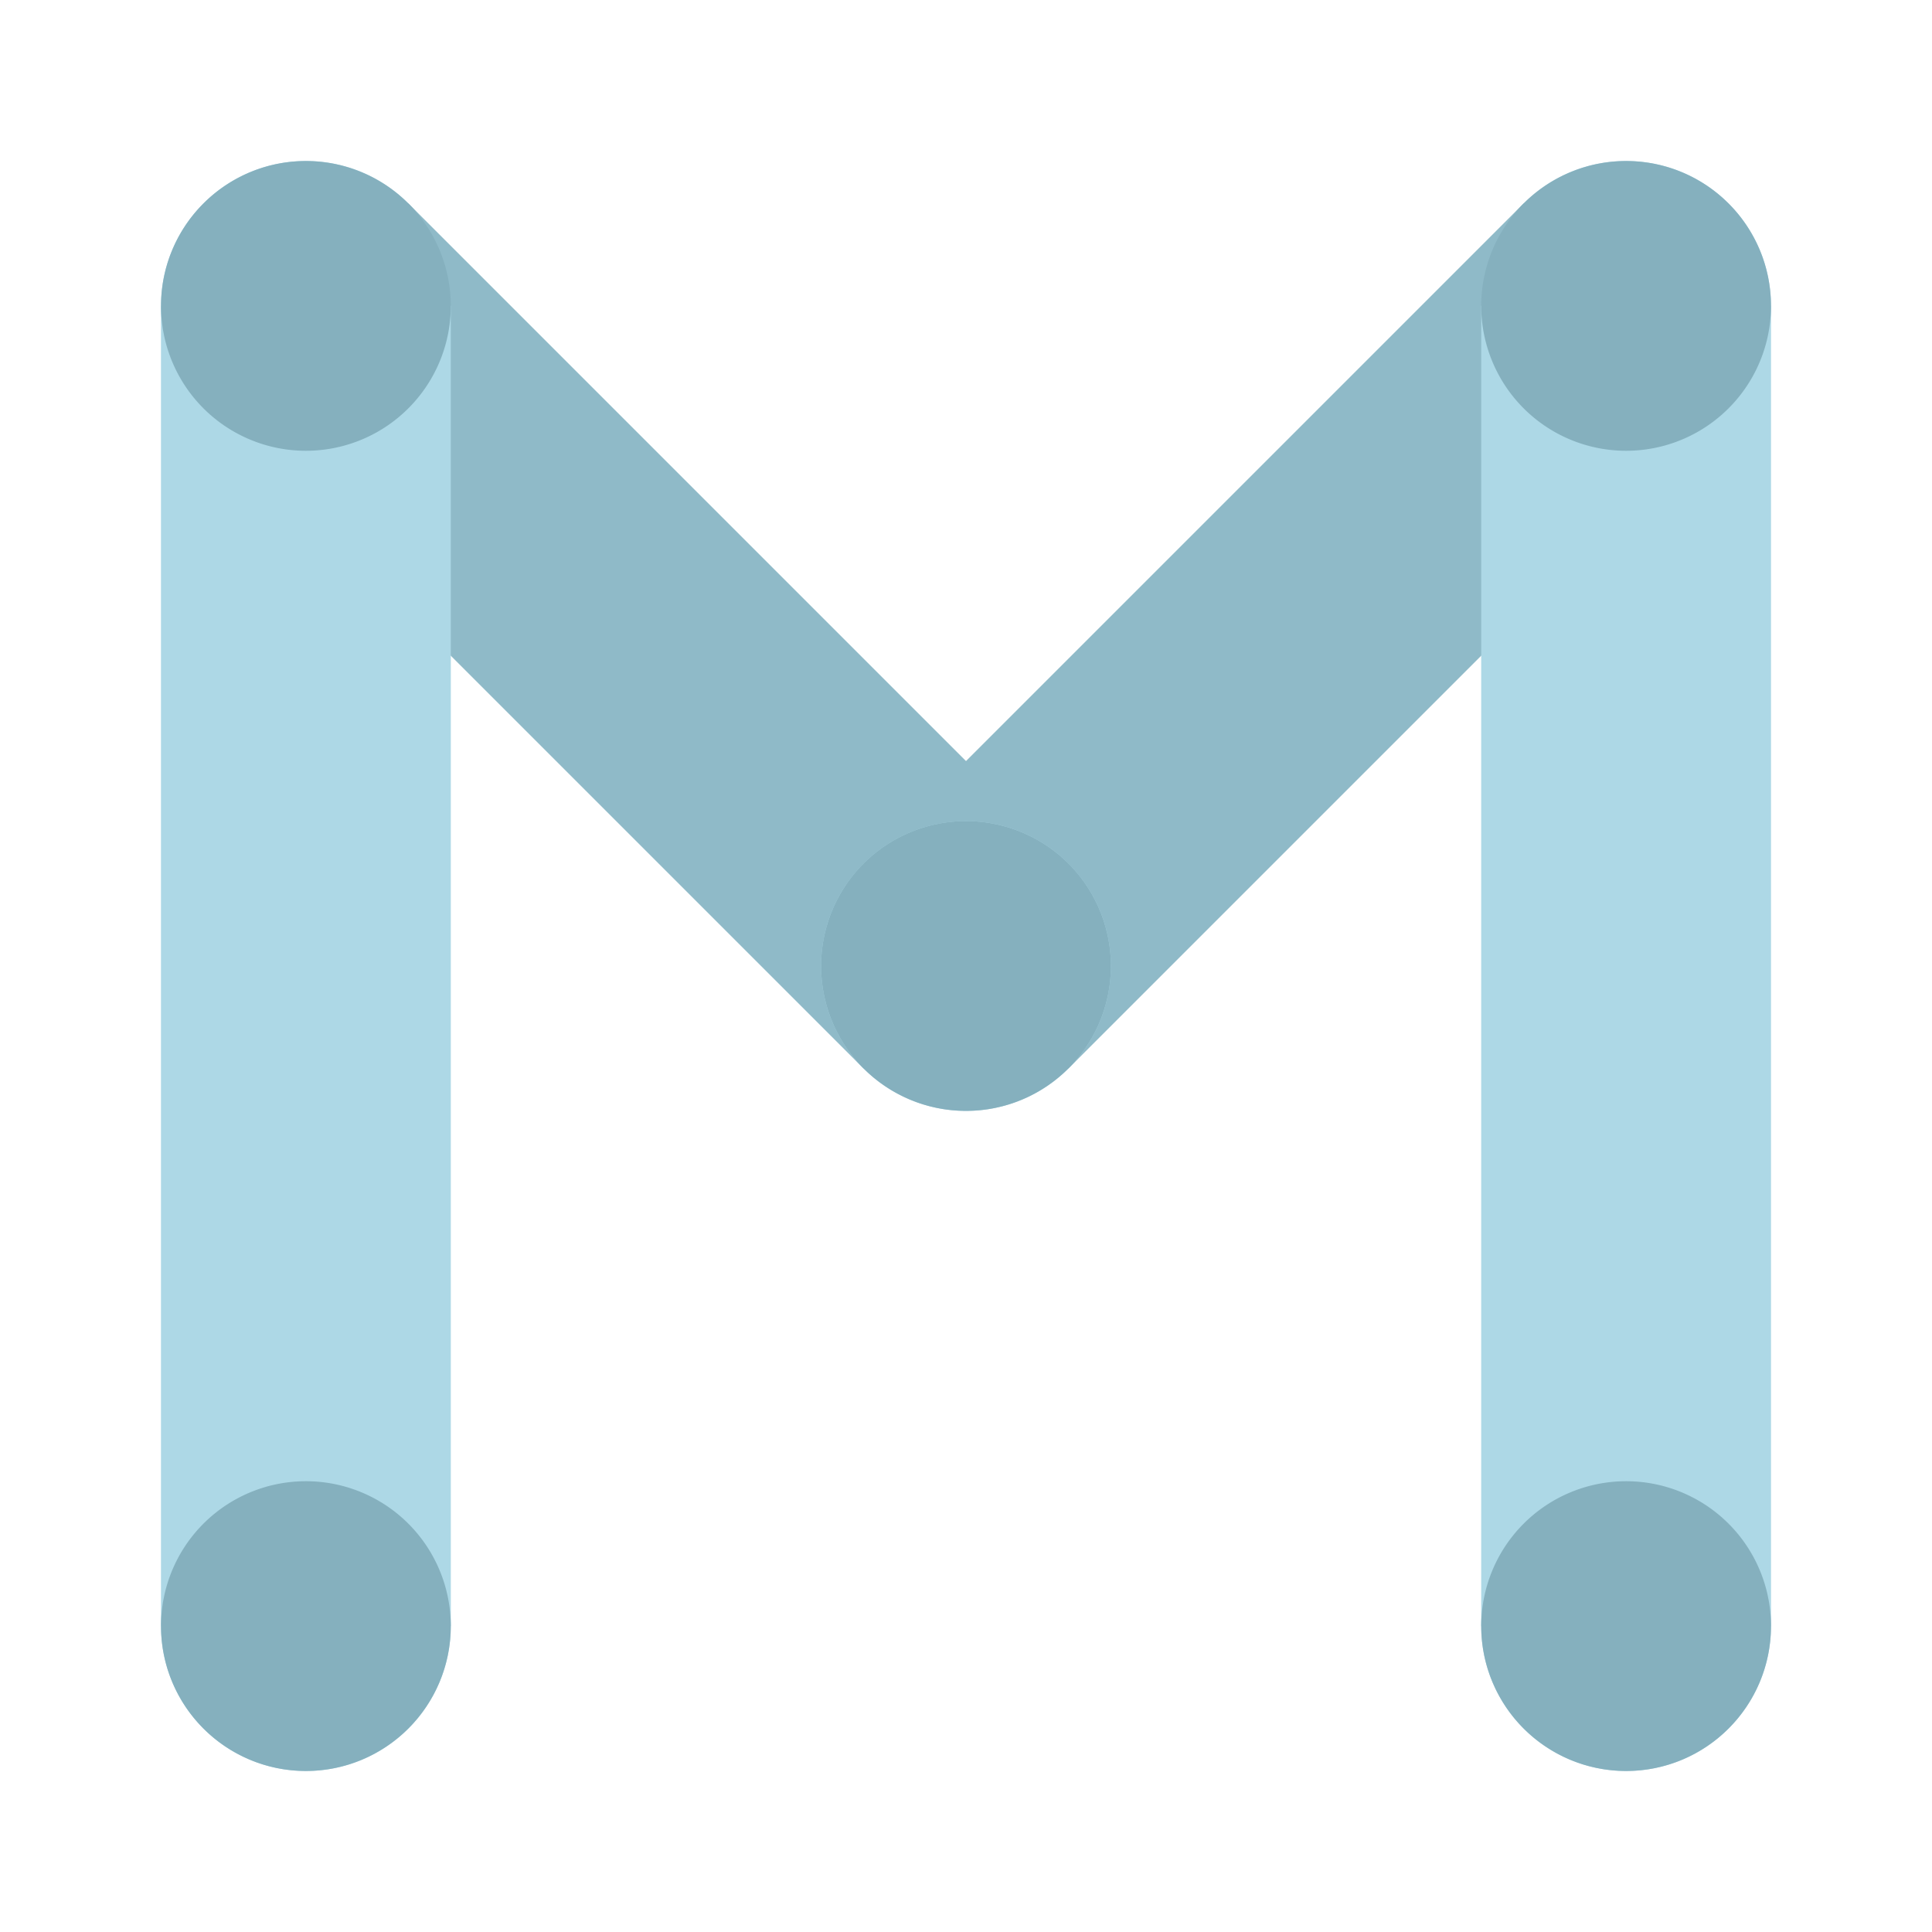 <?xml version="1.0" encoding="UTF-8" standalone="no"?>
<svg
   width="120"
   height="120"
   viewBox="0 0 31.75 31.75"
   version="1.1"
   id="svg1210"
   xmlns="http://www.w3.org/2000/svg"
   xmlns:svg="http://www.w3.org/2000/svg">
  <defs
     id="defs1207" />
  <g
     id="layer1"
     transform="translate(2.646,2.646)">
    <g
       id="g7172">
      <circle
         style="fill:#add8e6;fill-opacity:1;stroke-width:0;stroke-dasharray:none"
         id="path2000"
         cx="2.381"
         cy="2.381"
         r="2.381" />
      <circle
         style="fill:#add8e6;fill-opacity:1;stroke-width:0;stroke-dasharray:none"
         id="path2000-6"
         cx="2.381"
         cy="24.077"
         r="2.381" />
    </g>
    <circle
       style="fill:#add8e6;fill-opacity:1;stroke-width:0;stroke-dasharray:none"
       id="path2000-2"
       cx="24.077"
       cy="2.381"
       r="2.381" />
    <circle
       style="fill:#add8e6;fill-opacity:1;stroke-width:0;stroke-dasharray:none"
       id="path2000-6-7"
       cx="24.077"
       cy="24.077"
       r="2.381" />
    <path
       style="font-variation-settings:normal;fill:#99c4d2;fill-opacity:1;stroke:#8fbac8;stroke-width:4.763;stroke-linecap:butt;stroke-linejoin:miter;stroke-miterlimit:4;stroke-dasharray:none;stroke-dashoffset:0;stroke-opacity:1;stop-color:#000000"
       d="M 2.381,2.381 13.229,13.229"
       id="path8092" />
    <path
       style="font-variation-settings:normal;fill:#99c4d2;fill-opacity:1;stroke:#8fbac8;stroke-width:4.763;stroke-linecap:butt;stroke-linejoin:miter;stroke-miterlimit:4;stroke-dasharray:none;stroke-dashoffset:0;stroke-opacity:1;stop-color:#000000"
       d="M 13.229,13.229 24.077,2.381"
       id="path8820" />
    <path
       style="font-variation-settings:normal;fill:#86d8e6;fill-opacity:1;stroke:#add8e6;stroke-width:4.763;stroke-linecap:butt;stroke-linejoin:miter;stroke-miterlimit:4;stroke-dasharray:none;stroke-dashoffset:0;stroke-opacity:1;stop-color:#000000"
       d="M 2.381,2.381 V 24.077"
       id="path8822" />
    <path
       style="font-variation-settings:normal;fill:#86d8e6;fill-opacity:1;stroke:#add8e6;stroke-width:4.763;stroke-linecap:butt;stroke-linejoin:miter;stroke-miterlimit:4;stroke-dasharray:none;stroke-dashoffset:0;stroke-opacity:1;stop-color:#000000"
       d="M 24.077,2.381 V 24.077"
       id="path8824" />
    <circle
       style="fill:#add8e6;fill-opacity:1;stroke:#ff0000;stroke-width:1.54314e-08;stroke-dasharray:none;stroke-opacity:1"
       id="path5860"
       cx="13.229"
       cy="13.229"
       r="2.381" />
    <path
       id="path5860-2-7-3-9-3-7"
       style="fill:#85b0be;fill-opacity:1;stroke:#ff0000;stroke-width:1.54314e-08"
       d="M 4.762,24.077 A 2.381,2.381 0 0 1 2.381,26.458 2.381,2.381 0 0 1 1.1046326e-6,24.077 2.381,2.381 0 0 1 2.381,21.696 a 2.381,2.381 0 0 1 2.381,2.381 z" />
    <path
       id="path5860-2-7-3-9-3-7-8"
       style="fill:#85b0be;fill-opacity:1;stroke:#ff0000;stroke-width:1.54314e-08"
       d="m 26.458,24.077 a 2.381,2.381 0 0 1 -2.381,2.381 2.381,2.381 0 0 1 -2.381,-2.381 2.381,2.381 0 0 1 2.381,-2.381 2.381,2.381 0 0 1 2.381,2.381 z" />
    <path
       id="path5860-2-7-3-9-1"
       style="fill:#85b0be;fill-opacity:1;stroke:#ff0000;stroke-width:1.54314e-08"
       d="m 26.458,2.381 a 2.381,2.381 0 0 1 -2.381,2.381 2.381,2.381 0 0 1 -2.381,-2.381 2.381,2.381 0 0 1 2.381,-2.381 2.381,2.381 0 0 1 2.381,2.381 z" />
    <path
       id="path5860-2-7-3-9"
       style="fill:#85b0be;fill-opacity:1;stroke:#ff0000;stroke-width:1.54314e-08"
       d="M 4.762,2.381 A 2.381,2.381 0 0 1 2.381,4.762 2.381,2.381 0 0 1 1.5046326e-6,2.381 2.381,2.381 0 0 1 2.381,1.9046326e-6 2.381,2.381 0 0 1 4.762,2.381 Z" />
    <path
       id="path5860-2-7-3-9-3"
       style="fill:#85b0be;fill-opacity:1;stroke:#ff0000;stroke-width:1.54314e-08"
       d="m 15.61,13.229 a 2.381,2.381 0 0 1 -2.381,2.381 2.381,2.381 0 0 1 -2.381,-2.381 2.381,2.381 0 0 1 2.381,-2.381 2.381,2.381 0 0 1 2.381,2.381 z" />
  </g>
</svg>
